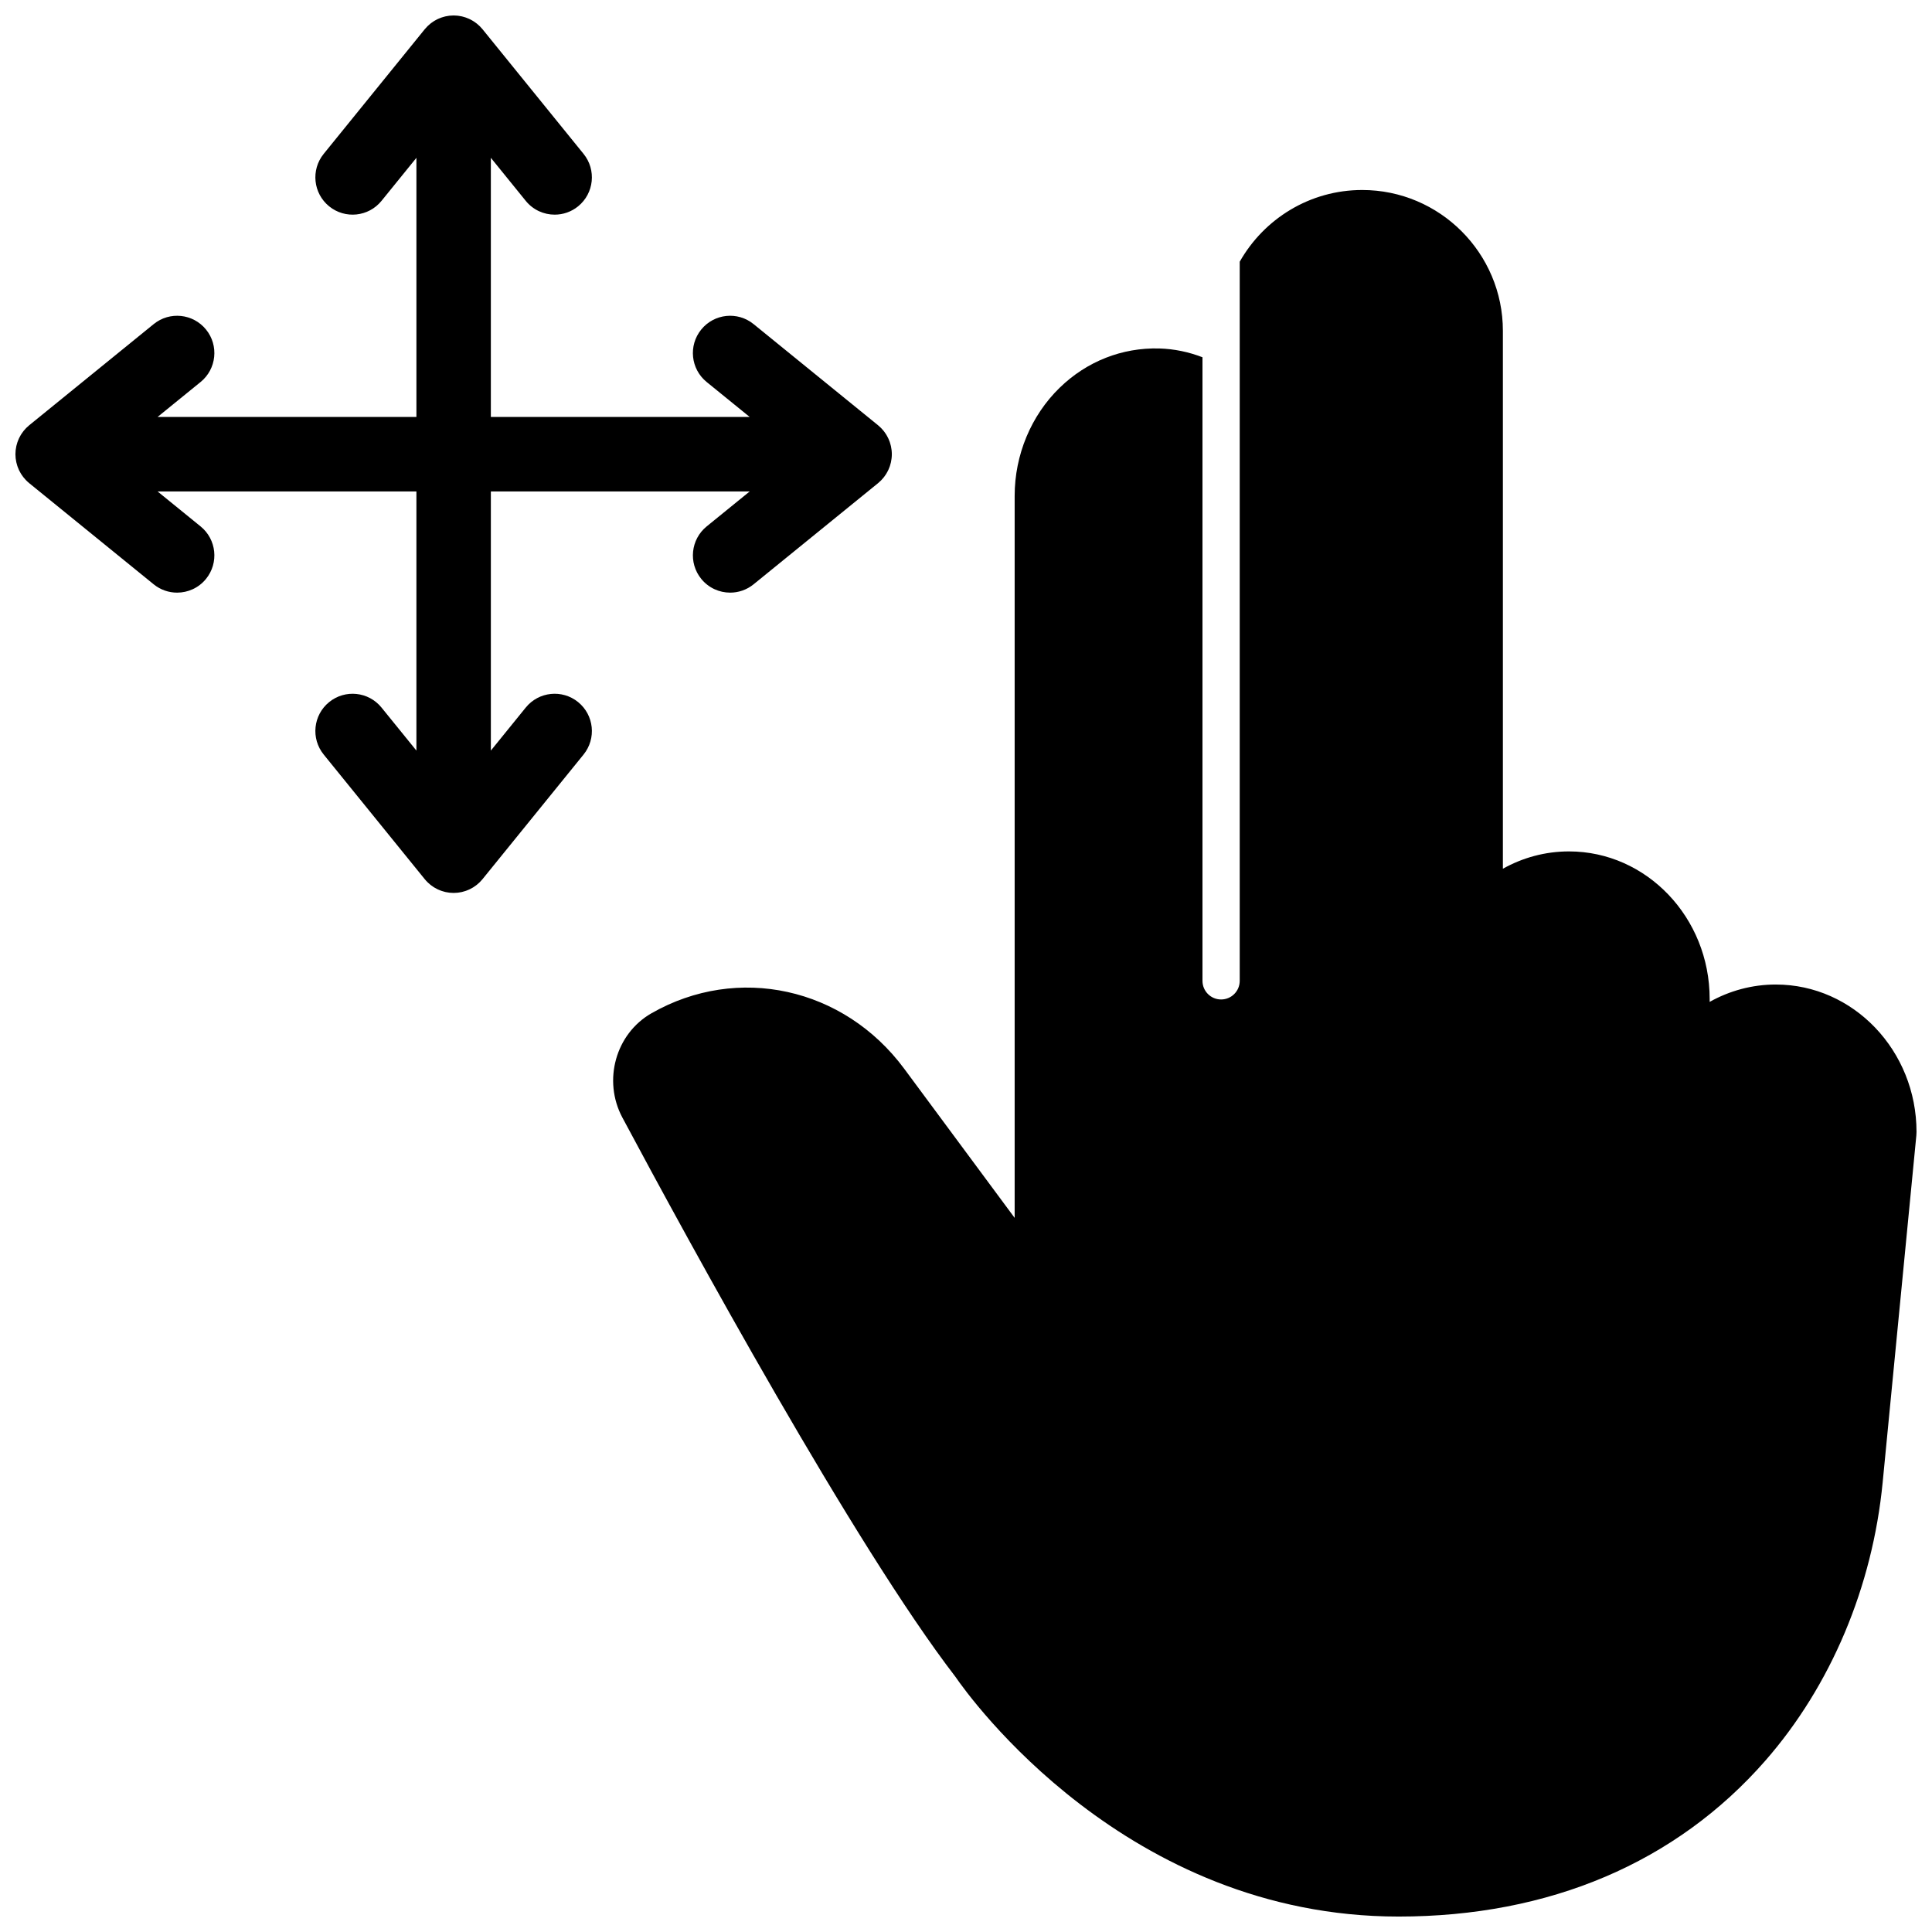 <?xml version="1.0" encoding="UTF-8"?>
<!-- Uploaded to: ICON Repo, www.svgrepo.com, Generator: ICON Repo Mixer Tools -->
<svg width="800px" height="800px" version="1.1" viewBox="144 144 512 512" xmlns="http://www.w3.org/2000/svg">
 <defs>
  <clipPath id="a">
   <path d="m148.09 148.09h503.81v503.81h-503.81z"/>
  </clipPath>
 </defs>
 <g clip-path="url(#a)">
  <path d="m614.62 404.91c20.555 0 37.277 17.527 37.277 39.07 0 0.316-0.016 0.637-0.047 0.957l-8.922 91.887c-2.691 27.707-13.715 53.883-31.043 73.711-23.652 27.066-57.277 41.371-97.25 41.371-72.176 0-113.82-58.273-117.44-63.543-26.77-34.805-70.617-115.19-88.254-148.19-5.25-9.816-1.793-22.219 7.707-27.648 22.836-13.059 51.004-6.871 66.977 14.699l29.27 39.527v-191.35c0-10.836 4.348-21.277 11.926-28.645 7.195-7 16.551-10.672 26.41-10.41 4 0.117 7.84 0.941 11.438 2.332v165.25c0 2.731 2.207 4.941 4.934 4.941s4.934-2.211 4.934-4.941v-190.57c6.406-11.336 18.551-19.008 32.461-19.008 20.555 0 37.281 16.742 37.281 37.324v142.55c5.227-2.926 11.188-4.594 17.52-4.594 20.555 0 37.277 17.523 37.277 39.066v0.812c5.262-2.945 11.246-4.602 17.543-4.602zm-317.41-74.848c4.231 3.438 4.875 9.66 1.441 13.898l-26.777 33.023c-0.004 0.008-0.012 0.016-0.016 0.02-0.223 0.27-0.457 0.531-0.703 0.773-0.059 0.059-0.125 0.113-0.188 0.172-0.188 0.176-0.383 0.352-0.586 0.516-0.09 0.074-0.188 0.141-0.281 0.211-0.184 0.137-0.371 0.27-0.566 0.395-0.098 0.066-0.203 0.125-0.305 0.188-0.199 0.117-0.402 0.23-0.609 0.332-0.102 0.051-0.203 0.102-0.309 0.148-0.219 0.102-0.441 0.191-0.672 0.277-0.098 0.035-0.195 0.074-0.293 0.105-0.238 0.082-0.484 0.148-0.734 0.211-0.094 0.023-0.184 0.051-0.281 0.074-0.258 0.055-0.523 0.098-0.793 0.133-0.086 0.012-0.172 0.031-0.254 0.039-0.352 0.039-0.707 0.059-1.07 0.059-0.359 0-0.715-0.02-1.066-0.059-0.086-0.008-0.168-0.027-0.254-0.039-0.27-0.035-0.535-0.078-0.797-0.133-0.094-0.023-0.184-0.051-0.281-0.074-0.246-0.062-0.492-0.129-0.73-0.211-0.102-0.031-0.195-0.07-0.297-0.105-0.227-0.086-0.449-0.176-0.672-0.277-0.102-0.047-0.203-0.098-0.305-0.148-0.207-0.102-0.41-0.215-0.609-0.332-0.102-0.062-0.207-0.121-0.309-0.188-0.191-0.125-0.379-0.258-0.562-0.395-0.094-0.07-0.191-0.137-0.281-0.211-0.203-0.164-0.398-0.34-0.586-0.516-0.062-0.059-0.129-0.113-0.188-0.172-0.25-0.242-0.484-0.504-0.703-0.773l-0.02-0.02-26.773-33.023c-3.438-4.238-2.789-10.461 1.441-13.898s10.441-2.793 13.879 1.445l9.25 11.406v-68.668h-68.586l11.395 9.262c4.231 3.438 4.875 9.66 1.441 13.895-1.949 2.406-4.797 3.652-7.668 3.652-2.184 0-4.383-0.723-6.211-2.207l-32.988-26.809c-0.008-0.008-0.016-0.016-0.023-0.023-0.266-0.219-0.523-0.449-0.762-0.695-0.07-0.066-0.129-0.141-0.195-0.211-0.168-0.184-0.336-0.367-0.492-0.562-0.078-0.098-0.148-0.195-0.219-0.293-0.137-0.184-0.266-0.367-0.391-0.555-0.062-0.105-0.125-0.211-0.188-0.316-0.117-0.195-0.227-0.398-0.332-0.602-0.051-0.105-0.102-0.207-0.148-0.312-0.098-0.219-0.191-0.441-0.273-0.668-0.039-0.102-0.074-0.199-0.109-0.297-0.078-0.242-0.148-0.484-0.207-0.734-0.027-0.094-0.055-0.188-0.074-0.281-0.059-0.262-0.098-0.527-0.133-0.797-0.016-0.086-0.031-0.168-0.043-0.254-0.035-0.352-0.059-0.707-0.059-1.07 0-0.359 0.023-0.715 0.059-1.066 0.012-0.086 0.027-0.172 0.043-0.258 0.035-0.266 0.074-0.535 0.133-0.793 0.02-0.098 0.047-0.188 0.07-0.281 0.062-0.25 0.133-0.496 0.211-0.734 0.035-0.102 0.07-0.199 0.109-0.297 0.082-0.227 0.176-0.453 0.273-0.672 0.047-0.105 0.098-0.203 0.148-0.305 0.105-0.211 0.215-0.414 0.332-0.613 0.062-0.102 0.121-0.207 0.188-0.309 0.125-0.191 0.258-0.379 0.395-0.562 0.07-0.094 0.137-0.191 0.211-0.285 0.164-0.203 0.336-0.395 0.516-0.586 0.059-0.062 0.109-0.125 0.168-0.188 0.246-0.246 0.504-0.48 0.773-0.703 0.008-0.004 0.016-0.012 0.02-0.016l32.988-26.809c4.227-3.441 10.441-2.793 13.879 1.445 3.434 4.234 2.789 10.457-1.445 13.895l-11.391 9.258h68.586v-68.668l-9.25 11.41c-3.438 4.238-9.652 4.879-13.879 1.445-4.231-3.441-4.879-9.66-1.445-13.898l26.777-33.027c0.008-0.008 0.016-0.016 0.023-0.023 0.219-0.27 0.449-0.523 0.695-0.766 0.066-0.066 0.137-0.125 0.207-0.188 0.184-0.172 0.371-0.34 0.566-0.5 0.094-0.074 0.191-0.145 0.293-0.219 0.18-0.133 0.363-0.266 0.555-0.387 0.102-0.066 0.207-0.129 0.309-0.191 0.199-0.117 0.402-0.227 0.609-0.332 0.102-0.051 0.203-0.098 0.305-0.148 0.223-0.098 0.445-0.188 0.672-0.273 0.102-0.035 0.195-0.074 0.297-0.109 0.238-0.078 0.484-0.148 0.73-0.211 0.094-0.023 0.188-0.051 0.281-0.07 0.262-0.059 0.527-0.098 0.797-0.137 0.082-0.008 0.168-0.027 0.254-0.039 0.352-0.035 0.707-0.059 1.066-0.059 0.363 0 0.719 0.023 1.07 0.059 0.082 0.012 0.168 0.031 0.254 0.039 0.27 0.039 0.535 0.078 0.793 0.137 0.098 0.02 0.188 0.047 0.285 0.07 0.246 0.062 0.492 0.133 0.73 0.211 0.098 0.035 0.195 0.074 0.293 0.109 0.23 0.086 0.453 0.176 0.672 0.273 0.102 0.051 0.207 0.098 0.309 0.148 0.207 0.105 0.406 0.215 0.605 0.332 0.105 0.062 0.211 0.125 0.312 0.191 0.191 0.121 0.375 0.254 0.555 0.387 0.098 0.074 0.199 0.145 0.293 0.219 0.195 0.16 0.383 0.328 0.566 0.5 0.07 0.062 0.141 0.121 0.207 0.188 0.246 0.242 0.477 0.496 0.695 0.766l0.023 0.023 26.773 33.027c3.434 4.238 2.789 10.457-1.441 13.898-1.828 1.484-4.027 2.207-6.215 2.207-2.867 0-5.715-1.246-7.664-3.652l-9.25-11.41v68.668h68.586l-11.395-9.258c-4.231-3.438-4.875-9.66-1.441-13.895 3.434-4.238 9.648-4.887 13.879-1.445l32.988 26.809c0.004 0.004 0.012 0.012 0.016 0.016 0.27 0.223 0.531 0.457 0.773 0.703 0.062 0.062 0.113 0.129 0.172 0.188 0.176 0.191 0.352 0.383 0.516 0.586 0.074 0.094 0.141 0.191 0.211 0.285 0.137 0.184 0.27 0.371 0.395 0.562 0.062 0.102 0.125 0.207 0.188 0.309 0.117 0.199 0.227 0.402 0.328 0.613 0.055 0.102 0.102 0.199 0.152 0.305 0.098 0.219 0.188 0.445 0.273 0.672 0.035 0.098 0.074 0.195 0.109 0.297 0.078 0.238 0.145 0.484 0.207 0.73 0.023 0.094 0.055 0.188 0.074 0.285 0.055 0.262 0.098 0.527 0.133 0.793 0.012 0.086 0.031 0.168 0.039 0.258 0.039 0.352 0.062 0.707 0.062 1.066 0 0.363-0.023 0.719-0.062 1.07-0.008 0.086-0.027 0.168-0.039 0.254-0.035 0.27-0.078 0.535-0.133 0.797-0.02 0.094-0.051 0.188-0.074 0.281-0.062 0.25-0.129 0.492-0.207 0.734-0.035 0.098-0.074 0.195-0.109 0.297-0.086 0.227-0.176 0.449-0.273 0.668-0.051 0.105-0.102 0.207-0.152 0.312-0.102 0.203-0.211 0.406-0.328 0.602-0.062 0.105-0.125 0.211-0.191 0.316-0.121 0.188-0.25 0.371-0.387 0.555-0.074 0.098-0.141 0.195-0.219 0.293-0.156 0.195-0.324 0.379-0.496 0.562-0.062 0.07-0.121 0.145-0.191 0.211-0.242 0.246-0.496 0.477-0.762 0.695-0.008 0.008-0.016 0.016-0.023 0.023l-32.988 26.809c-1.828 1.484-4.027 2.207-6.211 2.207-2.871 0-5.719-1.246-7.668-3.652-3.434-4.234-2.789-10.457 1.441-13.895l11.395-9.262h-68.586v68.668l9.25-11.406c3.434-4.238 9.648-4.883 13.879-1.445z" fill-rule="evenodd"/>
 </g>
</svg>
